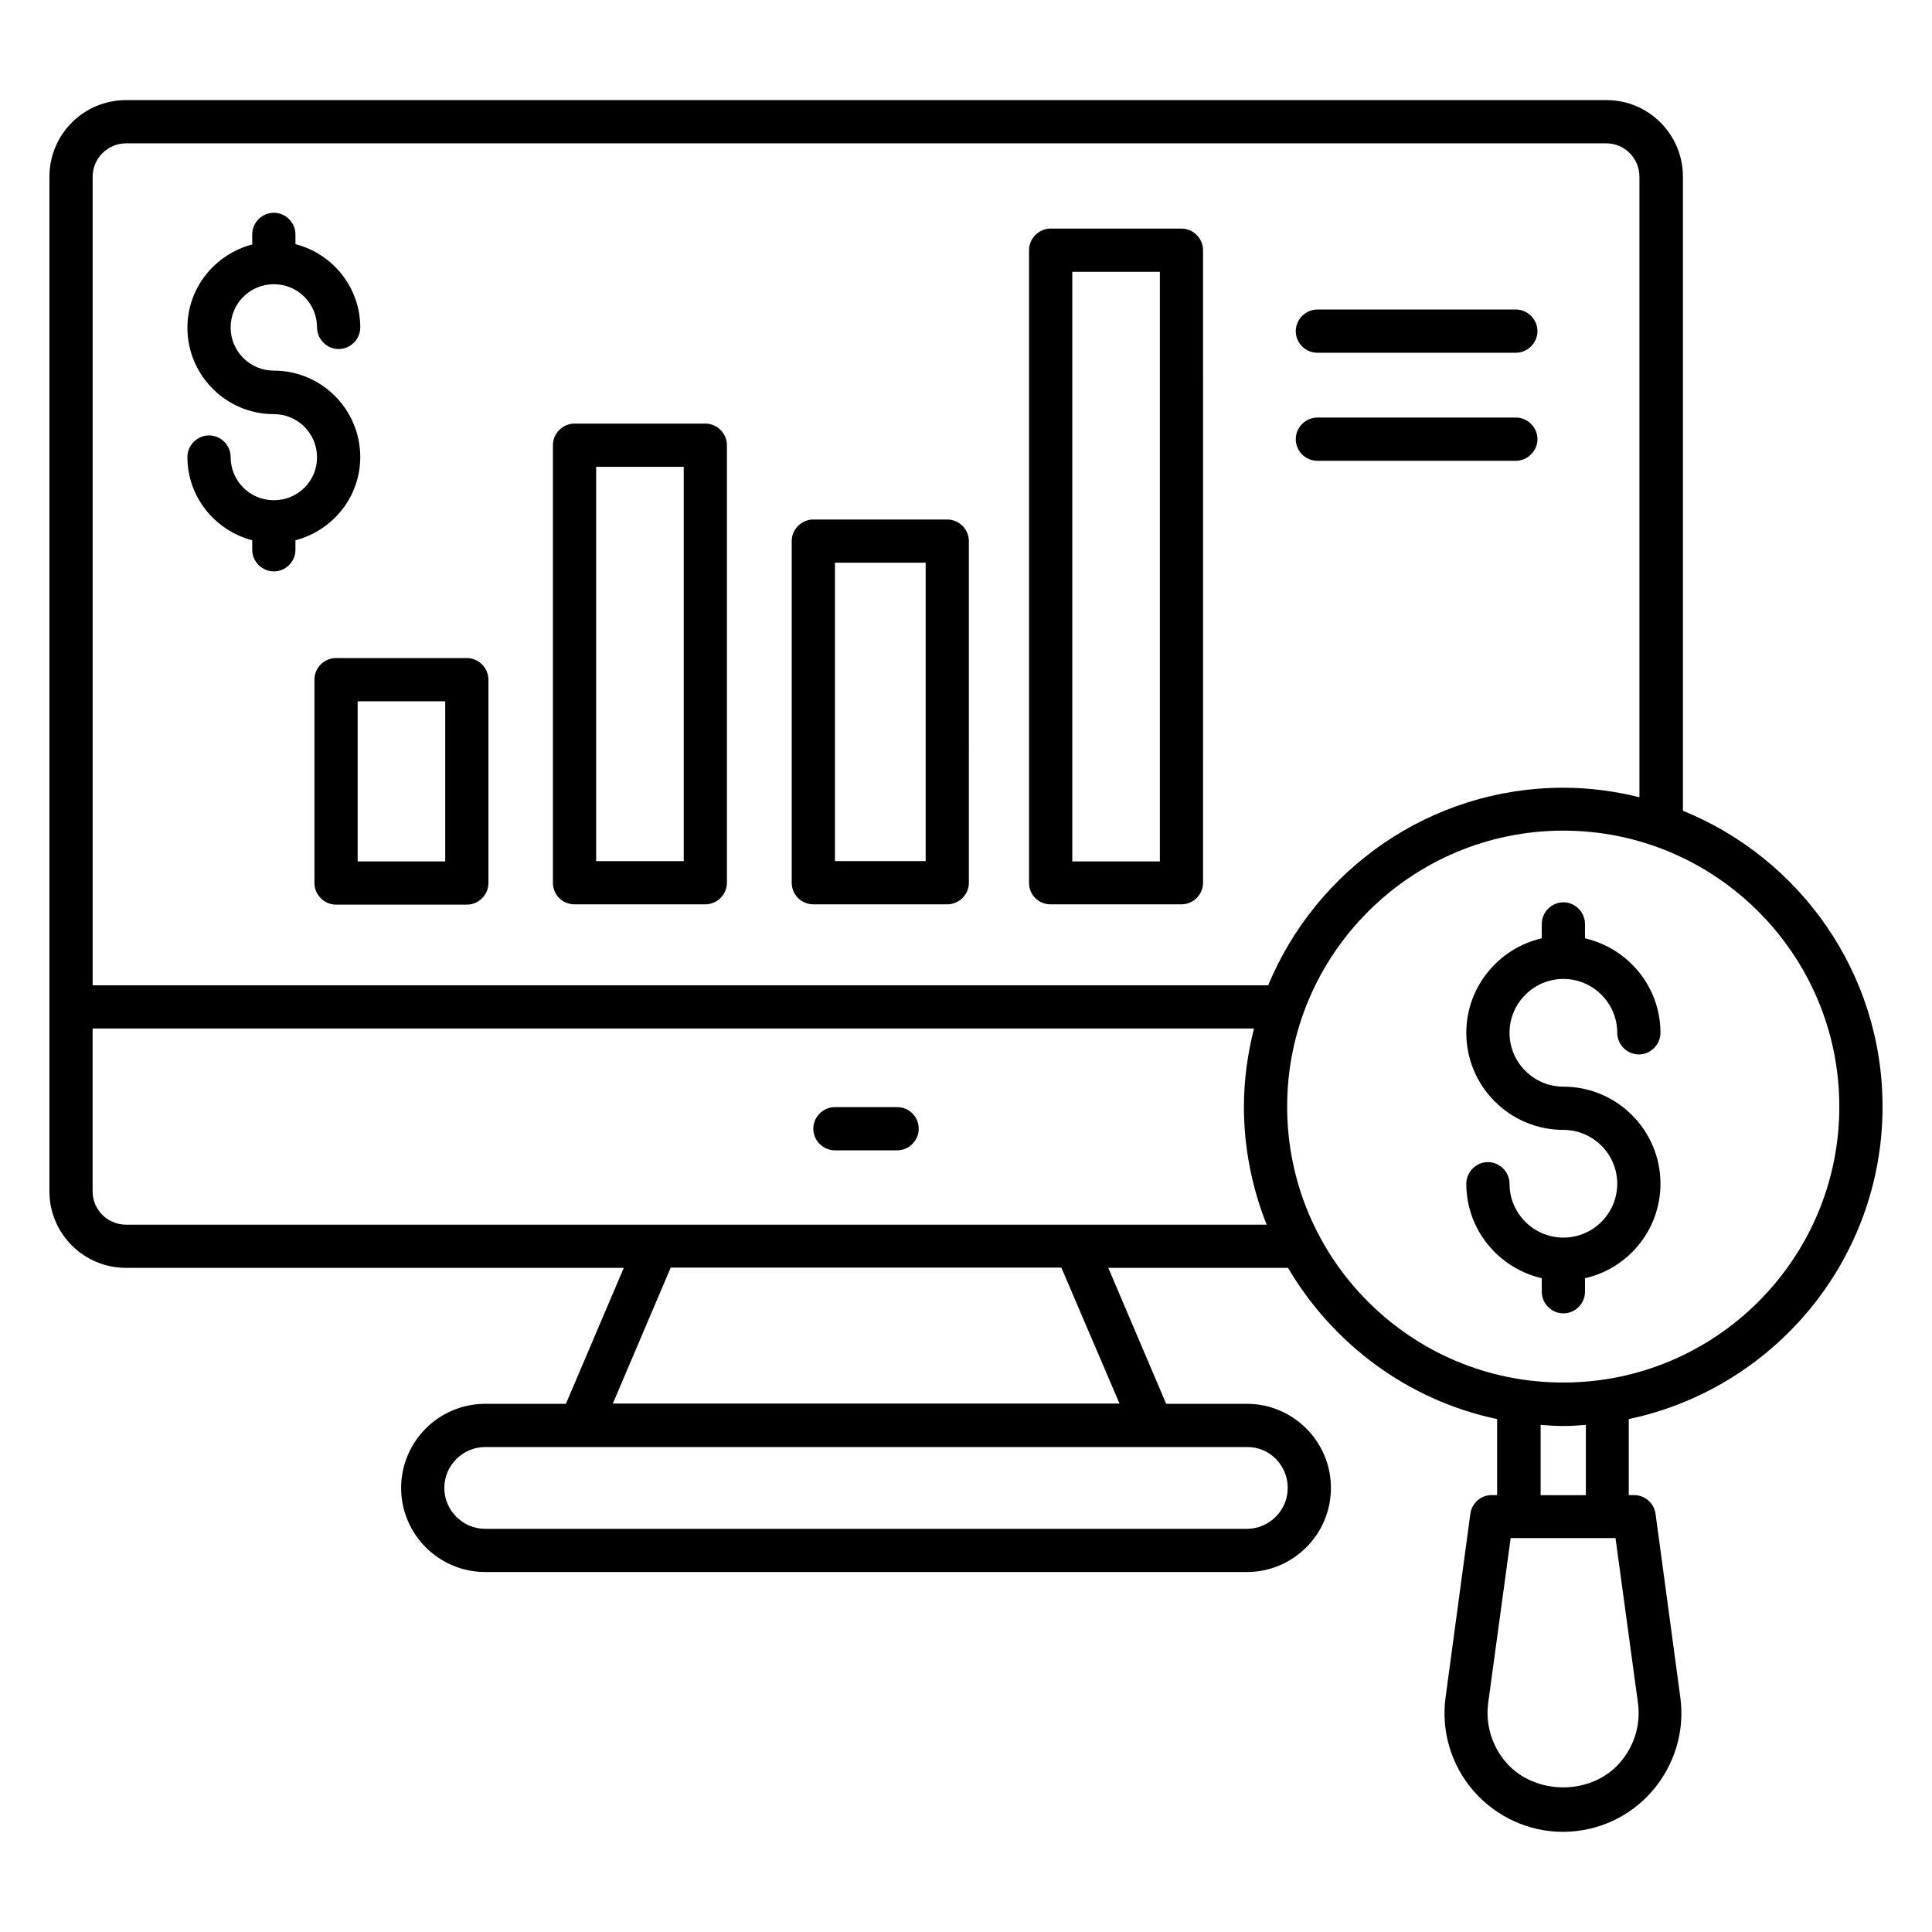 <?xml version="1.0" encoding="UTF-8"?>
<!-- Uploaded to: SVG Repo, www.svgrepo.com, Generator: SVG Repo Mixer Tools -->
<svg fill="#000000" width="800px" height="800px" version="1.1" viewBox="144 144 512 512" xmlns="http://www.w3.org/2000/svg">
 <g>
  <path d="m642.89 437.25c0-35.418-21.906-65.801-52.898-78.395v-168.02c0-11.223-9.082-20.305-20.23-20.305h-392.36c-11.223 0-20.305 9.082-20.305 20.305v268.93c0 11.145 9.082 20.23 20.305 20.23h131.91l-15.344 36.031h-21.375c-12.289 0-22.289 10-22.289 22.289 0 12.289 10 22.289 22.289 22.289h201.83c12.289 0 22.289-10 22.289-22.289 0-12.289-10-22.289-22.289-22.289h-21.375l-15.344-36.031h47.633c11.91 20.23 31.832 35.113 55.418 40.074v20.152h-1.449c-2.902 0-5.266 2.137-5.648 4.961l-6.566 48.625c-1.223 9.008 1.527 18.09 7.481 24.887 5.953 6.793 14.578 10.762 23.586 10.762 9.082 0 17.711-3.894 23.664-10.762 5.953-6.871 8.703-15.879 7.481-24.887l-6.566-48.625c-0.383-2.824-2.824-4.961-5.648-4.961h-1.449v-20.152c38.406-8.09 67.258-42.133 67.258-82.82zm-465.49-255.26h392.29c4.887 0 8.777 3.969 8.777 8.855v164.43c-6.488-1.602-13.207-2.519-20.152-2.519-35.266 0-65.496 21.68-78.242 52.367l-311.52-0.004v-214.27c0-4.883 3.969-8.852 8.855-8.852zm307.86 356.33c0 5.953-4.887 10.84-10.84 10.84h-201.83c-5.953 0-10.84-4.887-10.84-10.84s4.887-10.84 10.84-10.84h201.83c6.031-0.074 10.84 4.809 10.84 10.84zm-44.582-22.367h-134.27l15.344-36.031h103.51zm-263.28-47.402c-4.887 0-8.855-3.969-8.855-8.777v-43.207h307.78c-1.68 6.641-2.672 13.586-2.672 20.762 0 11.07 2.215 21.602 6.031 31.223zm307.71-31.297c0-40.305 32.824-73.129 73.203-73.129 40.305 0 73.129 32.824 73.129 73.129 0 40.383-32.824 73.129-73.129 73.129-40.379 0.074-73.203-32.746-73.203-73.129zm92.973 158.09c0.762 5.727-0.992 11.449-4.809 15.801-7.559 8.703-22.441 8.703-30.074 0-3.816-4.352-5.574-10.152-4.809-15.879l5.953-43.664h27.785zm-13.816-55.113h-11.984v-18.625c1.984 0.152 3.969 0.305 6.031 0.305 1.984 0 3.969-0.152 5.953-0.305z"/>
  <path d="m381.75 437.4h-16.488c-3.129 0-5.727 2.594-5.727 5.727 0 3.129 2.594 5.727 5.727 5.727h16.488c3.129 0 5.727-2.594 5.727-5.727 0-3.133-2.519-5.727-5.727-5.727z"/>
  <path d="m564.04 486.33v-3.586c11.449-2.594 20-12.824 20-25.039 0-14.199-11.527-25.727-25.727-25.727-7.863 0-14.273-6.414-14.273-14.273 0-7.863 6.414-14.273 14.273-14.273 7.863 0 14.273 6.414 14.273 14.273 0 3.129 2.594 5.727 5.727 5.727 3.129 0 5.727-2.594 5.727-5.727 0-12.215-8.551-22.367-20-25.039v-3.816c0-3.129-2.594-5.727-5.727-5.727-3.129 0-5.727 2.594-5.727 5.727v3.816c-11.375 2.594-20 12.824-20 25.039 0 14.199 11.527 25.727 25.727 25.727 7.863 0 14.273 6.414 14.273 14.273 0 7.863-6.414 14.273-14.273 14.273-7.863 0-14.273-6.414-14.273-14.273 0-3.129-2.594-5.727-5.727-5.727-3.129 0-5.727 2.594-5.727 5.727 0 12.215 8.551 22.367 20 25.039v3.586c0 3.129 2.594 5.727 5.727 5.727 3.129 0 5.727-2.598 5.727-5.727z"/>
  <path d="m296.26 383.66h34.656c3.129 0 5.727-2.594 5.727-5.727v-115.95c0-3.129-2.594-5.727-5.727-5.727h-34.656c-3.129 0-5.727 2.594-5.727 5.727v115.95c0.004 3.207 2.523 5.727 5.727 5.727zm5.727-115.95h23.207v104.5h-23.207z"/>
  <path d="m359.54 383.66h35.496c3.129 0 5.727-2.594 5.727-5.727l-0.004-90.531c0-3.129-2.594-5.727-5.727-5.727h-35.492c-3.129 0-5.727 2.594-5.727 5.727v90.531c0 3.207 2.594 5.727 5.727 5.727zm5.723-90.535h24.047v79.082h-24.047z"/>
  <path d="m422.44 383.66h34.656c3.129 0 5.727-2.594 5.727-5.727l-0.004-167.63c0-3.129-2.594-5.727-5.727-5.727h-34.656c-3.129 0-5.727 2.594-5.727 5.727v167.71c0.004 3.133 2.523 5.652 5.731 5.652zm5.727-167.63h23.207v156.26h-23.207z"/>
  <path d="m227.33 324.12v53.891c0 3.129 2.594 5.727 5.727 5.727h34.656c3.129 0 5.727-2.594 5.727-5.727v-53.891c0-3.129-2.594-5.727-5.727-5.727h-34.656c-3.129 0.004-5.727 2.519-5.727 5.727zm11.453 5.727h23.207v42.441h-23.207z"/>
  <path d="m216.57 276.57c-6.336 0-11.449-5.113-11.449-11.449 0-3.129-2.594-5.727-5.727-5.727-3.129 0-5.727 2.594-5.727 5.727 0 10.609 7.328 19.465 17.176 22.062v2.519c0 3.129 2.594 5.727 5.727 5.727 3.129 0 5.727-2.594 5.727-5.727v-2.519c9.848-2.594 17.176-11.449 17.176-22.062 0-12.594-10.23-22.902-22.902-22.902-6.336 0-11.449-5.113-11.449-11.449s5.113-11.449 11.449-11.449c6.336 0 11.449 5.113 11.449 11.449 0 3.129 2.594 5.727 5.727 5.727 3.129 0 5.727-2.594 5.727-5.727 0-10.609-7.328-19.543-17.176-22.062v-2.594c0-3.129-2.594-5.727-5.727-5.727-3.129 0-5.727 2.594-5.727 5.727v2.672c-9.848 2.594-17.176 11.449-17.176 22.062 0 12.594 10.23 22.902 22.902 22.902 6.336 0 11.449 5.113 11.449 11.449 0 6.332-5.113 11.371-11.449 11.371z"/>
  <path d="m493.12 237.48h52.594c3.129 0 5.727-2.594 5.727-5.727 0-3.129-2.594-5.727-5.727-5.727l-52.594 0.004c-3.129 0-5.727 2.594-5.727 5.727 0.004 3.129 2.523 5.723 5.727 5.723z"/>
  <path d="m493.12 266.11h52.594c3.129 0 5.727-2.594 5.727-5.727 0-3.129-2.594-5.727-5.727-5.727l-52.594 0.004c-3.129 0-5.727 2.594-5.727 5.727 0.004 3.129 2.523 5.723 5.727 5.723z"/>
 </g>
</svg>